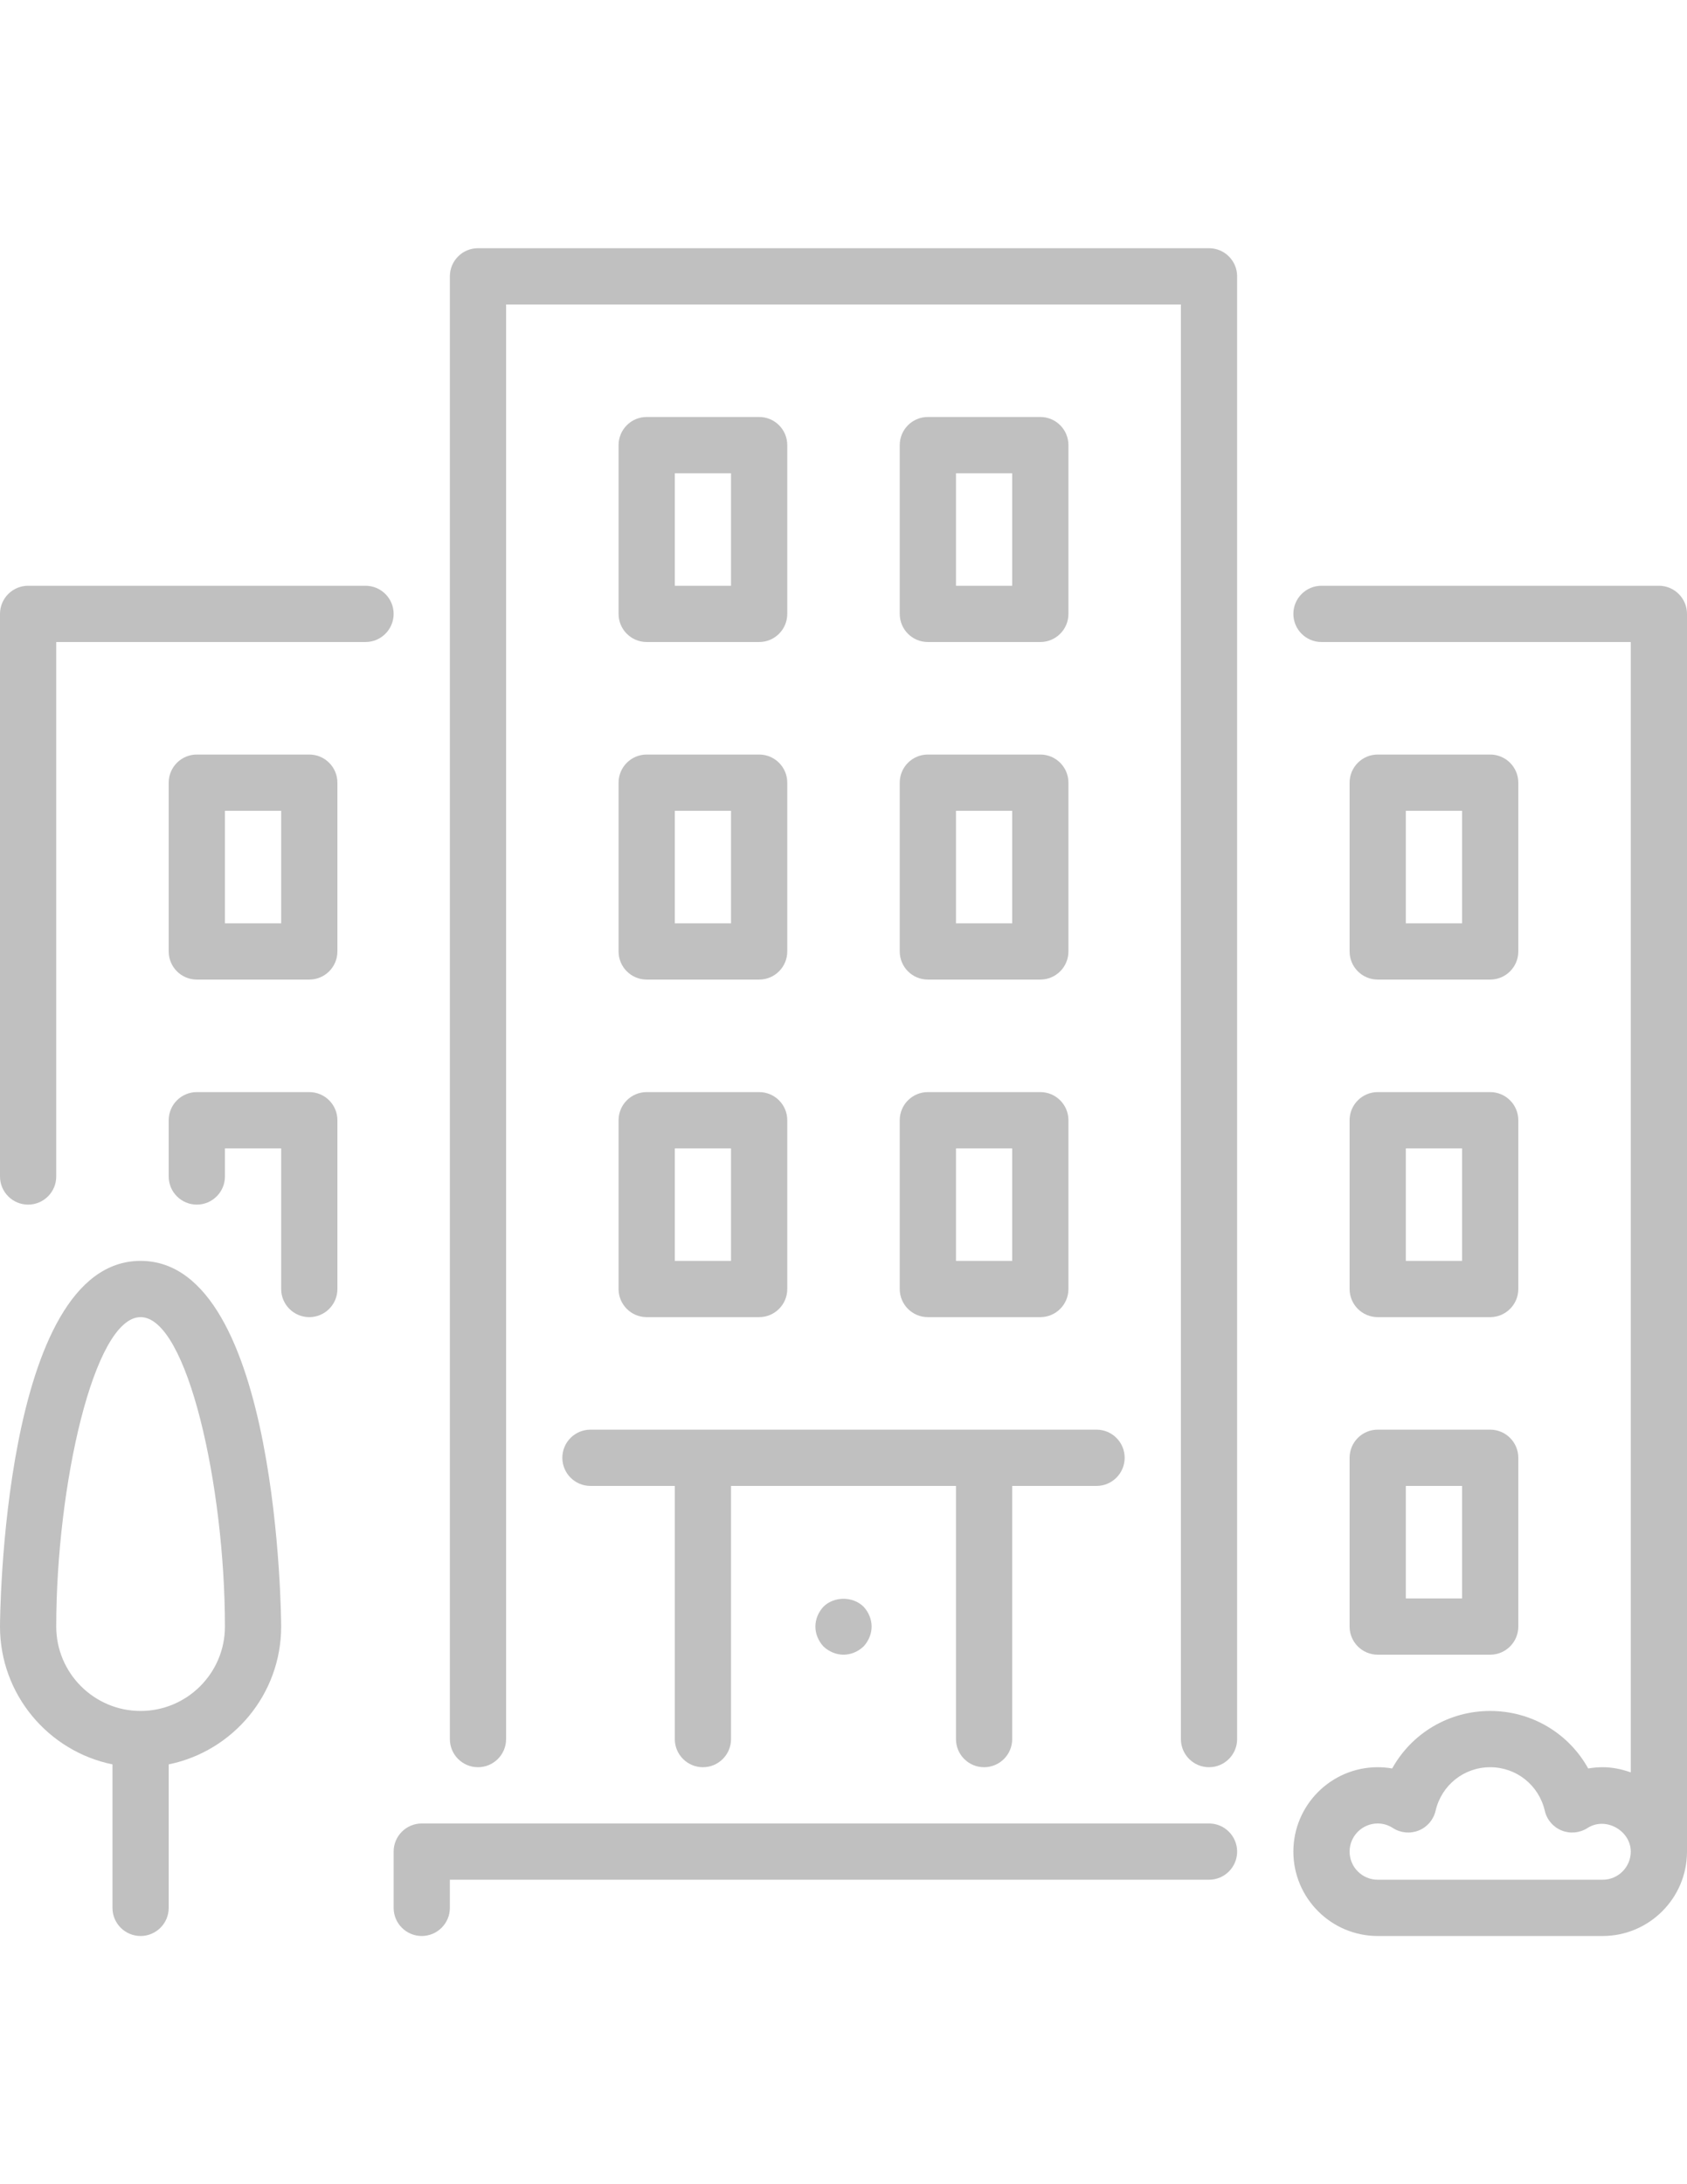 <?xml version="1.0" encoding="utf-8"?>
<!-- Generator: Adobe Illustrator 15.1.0, SVG Export Plug-In . SVG Version: 6.00 Build 0)  -->
<!DOCTYPE svg PUBLIC "-//W3C//DTD SVG 1.1//EN" "http://www.w3.org/Graphics/SVG/1.1/DTD/svg11.dtd">
<svg version="1.1" id="Layer_1" xmlns="http://www.w3.org/2000/svg" xmlns:xlink="http://www.w3.org/1999/xlink" x="0px" y="0px"
	 width="612px" height="792px" viewBox="0 0 612 792" enable-background="new 0 0 612 792" xml:space="preserve">
<g>
	<g>
		<g>
			<path fill="#C0C0C0" d="M438.6,661.2H153c-5.63,0-10.2,4.569-10.2,10.2V691.8c0,5.63,4.57,10.199,10.2,10.199
				s10.2-4.569,10.2-10.199v-10.2H438.6c5.631,0,10.199-4.568,10.199-10.198S444.23,661.2,438.6,661.2z"/>
			<path fill="#C0C0C0" d="M224.399,345c0,5.63,4.57,10.2,10.2,10.2H275.4c5.63,0,10.2-4.57,10.2-10.2v-61.2
				c0-5.63-4.57-10.2-10.2-10.2h-40.799c-5.63,0-10.2,4.57-10.2,10.2V345H224.399z M244.8,294h20.4v40.8h-20.4V294L244.8,294z"/>
			<path fill="#C0C0C0" d="M132.6,212.4H10.2c-5.63,0-10.2,4.57-10.2,10.2v204c0,5.631,4.57,10.2,10.2,10.2
				c5.63,0,10.2-4.569,10.2-10.2V232.8h112.2c5.63,0,10.2-4.57,10.2-10.2S138.23,212.4,132.6,212.4z"/>
			<path fill="#C0C0C0" d="M489.6,589.8c0,5.63,4.57,10.199,10.2,10.199h40.8c5.631,0,10.199-4.569,10.199-10.199v-61.2
				c0-5.63-4.568-10.198-10.199-10.198h-40.8c-5.63,0-10.2,4.568-10.2,10.198V589.8L489.6,589.8z M510,538.801h20.4V579.6H510
				V538.801z"/>
			<path fill="#C0C0C0" d="M51,457.2c-50.419,0-51,131.272-51,132.6c0,24.633,17.554,45.228,40.8,49.97v52.031
				c0,5.63,4.569,10.199,10.199,10.199s10.2-4.569,10.2-10.199V639.77c23.245-4.742,40.8-25.337,40.8-49.97
				C102,588.474,101.418,457.2,51,457.2z M51,620.399c-16.871,0-30.6-13.729-30.6-30.601c0-50.815,13.648-112.2,30.6-112.2
				s30.6,61.385,30.6,112.2C81.601,606.67,67.871,620.399,51,620.399z"/>
			<path fill="#C0C0C0" d="M112.2,396H71.399c-5.63,0-10.199,4.569-10.199,10.199v20.399c0,5.63,4.569,10.2,10.199,10.2
				s10.2-4.57,10.2-10.2V416.4H102v51c0,5.63,4.57,10.199,10.2,10.199c5.63,0,10.2-4.569,10.2-10.199v-61.199
				C122.4,400.569,117.83,396,112.2,396z"/>
			<path fill="#C0C0C0" d="M499.8,355.2h40.8c5.631,0,10.199-4.569,10.199-10.199v-61.2c0-5.63-4.568-10.2-10.199-10.2h-40.8
				c-5.63,0-10.2,4.57-10.2,10.2v61.2C489.6,350.631,494.17,355.2,499.8,355.2z M510,294h20.4v40.8H510V294z"/>
			<path fill="#C0C0C0" d="M112.2,273.6H71.399c-5.63,0-10.199,4.57-10.199,10.2V345c0,5.63,4.569,10.2,10.199,10.2h40.8
				c5.63,0,10.2-4.57,10.2-10.2v-61.2C122.4,278.17,117.83,273.6,112.2,273.6z M102,334.8H81.601V294h20.4L102,334.8L102,334.8z"/>
			<path fill="#C0C0C0" d="M326.4,345c0,5.63,4.568,10.2,10.198,10.2h40.801c5.63,0,10.199-4.57,10.199-10.2v-61.2
				c0-5.63-4.569-10.2-10.199-10.2h-40.801c-5.63,0-10.198,4.57-10.198,10.2V345L326.4,345z M346.8,294h20.4v40.8h-20.4V294
				L346.8,294z"/>
			<path fill="#C0C0C0" d="M601.801,212.4H479.4c-5.631,0-10.199,4.57-10.199,10.2c0,5.63,4.568,10.2,10.199,10.2H591.6v409.877
				c-3.201-1.143-6.599-1.877-10.198-1.877c-1.766,0-3.521,0.153-5.243,0.459c-7.037-12.679-20.43-20.858-35.558-20.858
				c-15.127,0-28.519,8.181-35.557,20.858c-1.724-0.306-3.479-0.459-5.243-0.459c-16.87,0-30.6,13.729-30.6,30.602
				c0,16.87,13.729,30.6,30.6,30.6h81.6c16.869,0,30.6-13.729,30.6-30.6V222.6C612,216.97,607.431,212.4,601.801,212.4z
				 M581.4,681.6H499.8c-5.62,0-10.2-4.578-10.2-10.198c0-5.621,4.58-10.2,10.2-10.2c1.958,0,3.814,0.561,5.528,1.663
				c2.795,1.795,6.283,2.121,9.364,0.877c3.08-1.244,5.354-3.917,6.1-7.15c2.152-9.292,10.302-15.79,19.809-15.79
				s17.655,6.498,19.81,15.79c0.744,3.233,3.02,5.906,6.1,7.15c3.07,1.244,6.568,0.918,9.364-0.877
				c6.64-4.284,15.728,0.959,15.728,8.537C591.6,677.021,587.021,681.6,581.4,681.6z"/>
			<path fill="#C0C0C0" d="M336.6,232.8H377.4c5.63,0,10.199-4.57,10.199-10.2v-61.2c0-5.63-4.569-10.2-10.199-10.2H336.6
				c-5.63,0-10.198,4.57-10.198,10.2v61.2C326.4,228.23,330.97,232.8,336.6,232.8z M346.8,171.601h20.4V212.4h-20.4V171.601
				L346.8,171.601z"/>
			<path fill="#C0C0C0" d="M326.4,467.399c0,5.63,4.568,10.199,10.198,10.199h40.801c5.63,0,10.199-4.569,10.199-10.199v-61.2
				c0-5.63-4.569-10.199-10.199-10.199h-40.801c-5.63,0-10.198,4.569-10.198,10.199V467.399L326.4,467.399z M346.8,416.4h20.4v40.8
				h-20.4V416.4L346.8,416.4z"/>
			<path fill="#C0C0C0" d="M234.601,232.8H275.4c5.63,0,10.2-4.57,10.2-10.2v-61.2c0-5.63-4.57-10.2-10.2-10.2h-40.799
				c-5.63,0-10.2,4.57-10.2,10.2v61.2C224.399,228.23,228.969,232.8,234.601,232.8z M244.8,171.601h20.4V212.4h-20.4V171.601
				L244.8,171.601z"/>
			<path fill="#C0C0C0" d="M298.758,582.559c-1.836,1.938-2.958,4.591-2.958,7.242c0,2.652,1.122,5.305,2.958,7.242
				c1.938,1.836,4.59,2.959,7.242,2.959c2.652,0,5.304-1.123,7.242-2.959c1.836-1.938,2.959-4.59,2.959-7.242
				c0-2.651-1.123-5.304-2.959-7.242C309.366,578.783,302.634,578.783,298.758,582.559z"/>
			<path fill="#C0C0C0" d="M224.399,467.399c0,5.63,4.57,10.199,10.2,10.199H275.4c5.63,0,10.2-4.569,10.2-10.199v-61.2
				c0-5.63-4.57-10.199-10.2-10.199h-40.799c-5.63,0-10.2,4.569-10.2,10.199v61.2H224.399z M244.8,416.4h20.4v40.8h-20.4V416.4
				L244.8,416.4z"/>
			<path fill="#C0C0C0" d="M204,528.6c0,5.631,4.57,10.199,10.2,10.199h30.6V630.6c0,5.631,4.57,10.199,10.2,10.199
				s10.2-4.568,10.2-10.199v-91.801h81.6V630.6c0,5.631,4.569,10.199,10.199,10.199s10.2-4.568,10.2-10.199v-91.801h30.6
				c5.63,0,10.199-4.568,10.199-10.199c0-5.63-4.569-10.198-10.199-10.198H214.2C208.57,518.4,204,522.97,204,528.6z"/>
			<path fill="#C0C0C0" d="M489.6,467.399c0,5.63,4.57,10.199,10.2,10.199h40.8c5.631,0,10.199-4.569,10.199-10.199v-61.2
				c0-5.63-4.568-10.199-10.199-10.199h-40.8c-5.63,0-10.2,4.569-10.2,10.199V467.399L489.6,467.399z M510,416.4h20.4v40.8H510
				V416.4z"/>
			<path fill="#C0C0C0" d="M438.6,90H173.4c-5.63,0-10.2,4.57-10.2,10.2V630.6c0,5.631,4.57,10.199,10.2,10.199
				s10.2-4.568,10.2-10.199V110.4h244.8v520.2c0,5.631,4.568,10.199,10.198,10.199s10.199-4.568,10.199-10.199V100.2
				C448.801,94.57,444.23,90,438.6,90z"/>
		</g>
	</g>
</g>
</svg>
